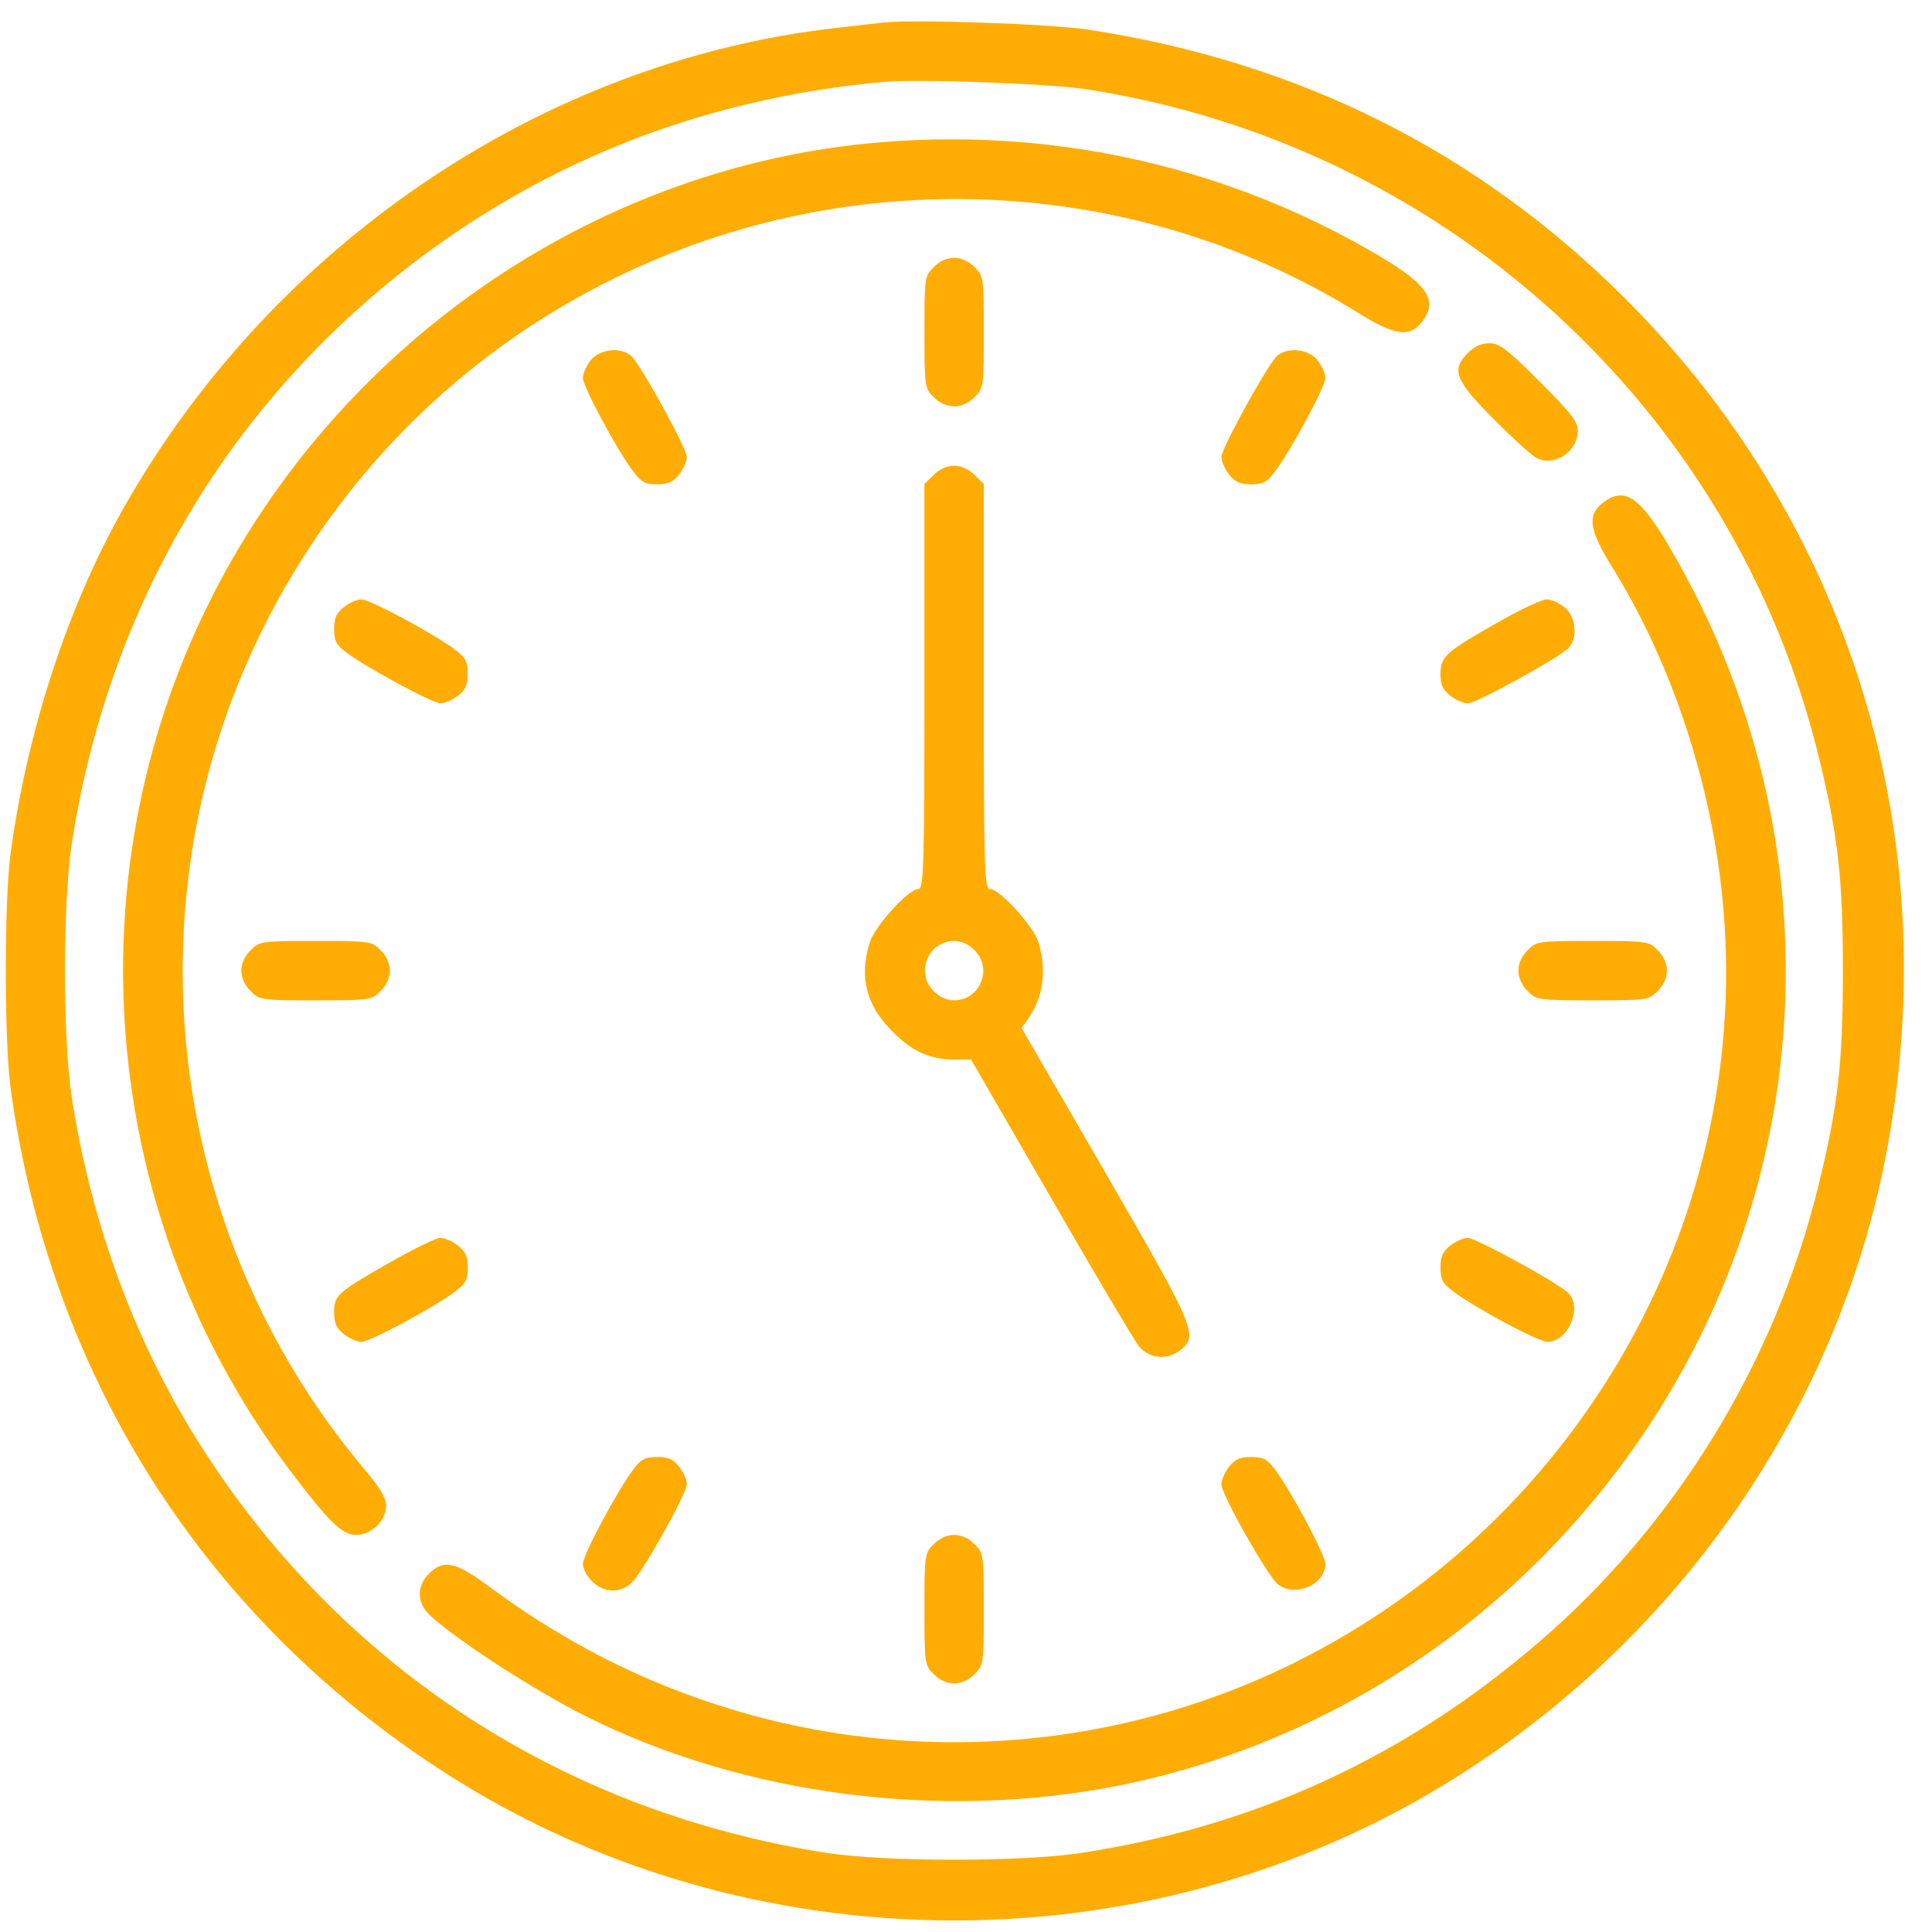 <svg width="62" height="62" viewBox="0 0 62 62" fill="none" xmlns="http://www.w3.org/2000/svg">
<path d="M28.355 0.722C28.129 0.746 27.426 0.829 26.806 0.9C17.383 1.973 8.674 7.882 3.885 16.448C2.145 19.569 0.882 23.453 0.346 27.337C0.132 28.826 0.132 33.472 0.346 34.961C1.597 44.039 6.434 51.736 14.011 56.715C23.947 63.268 37.29 63.268 47.226 56.715C54.243 52.105 59.092 44.873 60.569 36.82C62.428 26.753 59.342 16.781 52.17 9.597C47.429 4.856 41.686 1.985 34.907 0.948C33.716 0.769 29.284 0.615 28.355 0.722ZM34.788 2.854C46.273 4.594 55.613 13.064 58.353 24.239C58.985 26.8 59.14 28.171 59.14 31.149C59.14 34.127 58.985 35.497 58.353 38.059C56.971 43.706 53.779 48.924 49.383 52.7C45.105 56.382 40.281 58.61 34.669 59.467C32.751 59.753 28.474 59.753 26.568 59.467C17.859 58.121 10.58 53.26 6.077 45.803C4.183 42.657 2.896 39.047 2.3 35.2C2.014 33.293 2.014 29.004 2.3 27.098C3.432 19.748 7.054 13.41 12.76 8.835C17.252 5.249 22.482 3.164 28.355 2.628C29.463 2.533 33.585 2.676 34.788 2.854Z" fill="#FFAD05"/>
<path d="M27.938 4.594C18.919 5.451 10.747 11.146 6.672 19.414C2.252 28.373 3.277 39.191 9.293 47.173C10.556 48.84 10.973 49.257 11.426 49.257C11.914 49.257 12.391 48.805 12.391 48.316C12.391 48.066 12.188 47.721 11.605 47.041C5.35 39.536 4.087 28.992 8.4 20.248C10.842 15.304 14.786 11.349 19.718 8.93C27.342 5.177 36.444 5.606 43.581 10.038C44.748 10.765 45.236 10.836 45.618 10.348C46.202 9.609 45.808 9.085 43.855 7.977C39.029 5.237 33.526 4.069 27.938 4.594Z" fill="#FFAD05"/>
<path d="M29.964 8.573C29.678 8.847 29.666 8.906 29.666 10.658C29.666 12.409 29.678 12.469 29.964 12.743C30.143 12.933 30.393 13.04 30.619 13.04C30.846 13.04 31.096 12.933 31.274 12.743C31.56 12.469 31.572 12.409 31.572 10.658C31.572 8.906 31.56 8.847 31.274 8.573C31.096 8.382 30.846 8.275 30.619 8.275C30.393 8.275 30.143 8.382 29.964 8.573Z" fill="#FFAD05"/>
<path d="M47.118 11.313C46.559 11.861 46.69 12.206 47.929 13.445C48.536 14.053 49.156 14.625 49.31 14.696C49.87 14.994 50.633 14.494 50.633 13.826C50.633 13.529 50.419 13.255 49.406 12.242C48.357 11.194 48.119 11.015 47.797 11.015C47.535 11.015 47.309 11.122 47.118 11.313Z" fill="#FFAD05"/>
<path d="M18.955 11.563C18.812 11.742 18.705 11.992 18.705 12.135C18.705 12.397 19.825 14.494 20.337 15.149C20.576 15.471 20.707 15.542 21.088 15.542C21.445 15.542 21.6 15.471 21.791 15.232C21.934 15.054 22.041 14.803 22.041 14.661C22.041 14.398 20.647 11.861 20.29 11.456C19.98 11.122 19.253 11.182 18.955 11.563Z" fill="#FFAD05"/>
<path d="M40.948 11.456C40.59 11.861 39.196 14.398 39.196 14.661C39.196 14.803 39.303 15.054 39.447 15.232C39.637 15.471 39.792 15.542 40.149 15.542C40.531 15.542 40.662 15.471 40.9 15.149C41.412 14.494 42.532 12.397 42.532 12.135C42.532 11.992 42.425 11.742 42.282 11.563C41.984 11.182 41.257 11.122 40.948 11.456Z" fill="#FFAD05"/>
<path d="M29.963 15.244L29.665 15.53V22.035C29.665 27.849 29.641 28.528 29.474 28.528C29.153 28.528 28.057 29.731 27.902 30.267C27.568 31.387 27.807 32.281 28.652 33.115C29.284 33.758 29.868 34.008 30.702 34.008H31.166L33.728 38.44C35.133 40.882 36.408 43.027 36.551 43.205C36.885 43.611 37.48 43.658 37.897 43.313C38.457 42.86 38.35 42.61 35.479 37.642L32.786 32.995L32.989 32.698C33.477 32.007 33.597 31.149 33.334 30.267C33.18 29.731 32.084 28.528 31.762 28.528C31.595 28.528 31.571 27.849 31.571 22.035V15.53L31.273 15.244C31.095 15.054 30.845 14.947 30.618 14.947C30.392 14.947 30.142 15.054 29.963 15.244ZM31.273 30.494C31.869 31.077 31.452 32.102 30.618 32.102C30.392 32.102 30.142 31.995 29.963 31.804C29.367 31.22 29.784 30.196 30.618 30.196C30.845 30.196 31.095 30.303 31.273 30.494Z" fill="#FFAD05"/>
<path d="M51.419 16.15C50.931 16.531 51.002 17.02 51.729 18.187C53.623 21.237 54.886 25.014 55.267 28.754C56.316 38.893 50.776 48.793 41.519 53.368C35.515 56.334 28.521 56.727 22.195 54.428C19.884 53.594 17.752 52.438 15.679 50.902C14.618 50.115 14.225 50.032 13.761 50.508C13.391 50.866 13.379 51.378 13.713 51.748C14.344 52.426 17.073 54.214 18.764 55.059C23.863 57.621 30.225 58.443 35.979 57.287C41.233 56.215 46.07 53.546 49.823 49.627C58.21 40.882 59.699 27.885 53.528 17.472C52.599 15.912 52.11 15.602 51.419 16.15Z" fill="#FFAD05"/>
<path d="M11.032 19.486C10.794 19.676 10.723 19.831 10.723 20.189C10.723 20.57 10.794 20.701 11.116 20.939C11.783 21.439 13.88 22.571 14.142 22.571C14.273 22.571 14.523 22.464 14.702 22.321C14.94 22.13 15.011 21.976 15.011 21.618C15.011 21.237 14.94 21.106 14.63 20.867C13.963 20.355 11.866 19.235 11.604 19.235C11.461 19.235 11.211 19.343 11.032 19.486Z" fill="#FFAD05"/>
<path d="M48.191 19.902C46.416 20.903 46.226 21.058 46.226 21.618C46.226 21.976 46.297 22.13 46.535 22.321C46.714 22.464 46.964 22.571 47.107 22.571C47.369 22.571 49.907 21.177 50.312 20.82C50.645 20.51 50.586 19.783 50.205 19.486C50.026 19.343 49.776 19.235 49.633 19.235C49.49 19.235 48.847 19.533 48.191 19.902Z" fill="#FFAD05"/>
<path d="M8.043 30.494C7.852 30.672 7.745 30.922 7.745 31.149C7.745 31.375 7.852 31.625 8.043 31.804C8.317 32.09 8.377 32.102 10.128 32.102C11.879 32.102 11.939 32.09 12.213 31.804C12.403 31.625 12.511 31.375 12.511 31.149C12.511 30.922 12.403 30.672 12.213 30.494C11.939 30.208 11.879 30.196 10.128 30.196C8.377 30.196 8.317 30.208 8.043 30.494Z" fill="#FFAD05"/>
<path d="M49.025 30.494C48.835 30.672 48.727 30.922 48.727 31.149C48.727 31.375 48.835 31.625 49.025 31.804C49.299 32.09 49.359 32.102 51.11 32.102C52.861 32.102 52.921 32.09 53.195 31.804C53.386 31.625 53.493 31.375 53.493 31.149C53.493 30.922 53.386 30.672 53.195 30.494C52.921 30.208 52.861 30.196 51.11 30.196C49.359 30.196 49.299 30.208 49.025 30.494Z" fill="#FFAD05"/>
<path d="M12.51 40.513C10.806 41.49 10.723 41.561 10.723 42.121C10.723 42.467 10.794 42.622 11.032 42.812C11.211 42.955 11.461 43.062 11.604 43.062C11.866 43.062 13.963 41.943 14.63 41.43C14.94 41.192 15.011 41.061 15.011 40.68C15.011 40.322 14.94 40.167 14.702 39.977C14.523 39.834 14.273 39.727 14.13 39.727C13.999 39.727 13.26 40.084 12.51 40.513Z" fill="#FFAD05"/>
<path d="M46.535 39.977C46.297 40.167 46.226 40.322 46.226 40.68C46.226 41.061 46.297 41.192 46.619 41.43C47.298 41.954 49.371 43.062 49.657 43.062C50.336 43.062 50.8 41.931 50.312 41.478C49.907 41.12 47.369 39.727 47.107 39.727C46.964 39.727 46.714 39.834 46.535 39.977Z" fill="#FFAD05"/>
<path d="M20.337 47.137C19.813 47.828 18.705 49.901 18.705 50.187C18.705 50.342 18.836 50.592 19.003 50.747C19.372 51.128 19.932 51.14 20.29 50.77C20.659 50.401 22.041 47.923 22.041 47.625C22.041 47.494 21.934 47.244 21.791 47.065C21.6 46.827 21.445 46.756 21.088 46.756C20.707 46.756 20.576 46.827 20.337 47.137Z" fill="#FFAD05"/>
<path d="M39.447 47.065C39.303 47.244 39.196 47.494 39.196 47.637C39.196 47.959 40.662 50.544 40.995 50.83C41.531 51.283 42.532 50.866 42.532 50.187C42.532 49.901 41.424 47.828 40.9 47.137C40.662 46.827 40.531 46.756 40.149 46.756C39.792 46.756 39.637 46.827 39.447 47.065Z" fill="#FFAD05"/>
<path d="M29.964 49.555C29.678 49.829 29.666 49.889 29.666 51.64C29.666 53.391 29.678 53.451 29.964 53.725C30.143 53.916 30.393 54.023 30.619 54.023C30.846 54.023 31.096 53.916 31.274 53.725C31.56 53.451 31.572 53.391 31.572 51.64C31.572 49.889 31.56 49.829 31.274 49.555C31.096 49.365 30.846 49.257 30.619 49.257C30.393 49.257 30.143 49.365 29.964 49.555Z" fill="#FFAD05"/>
</svg>
